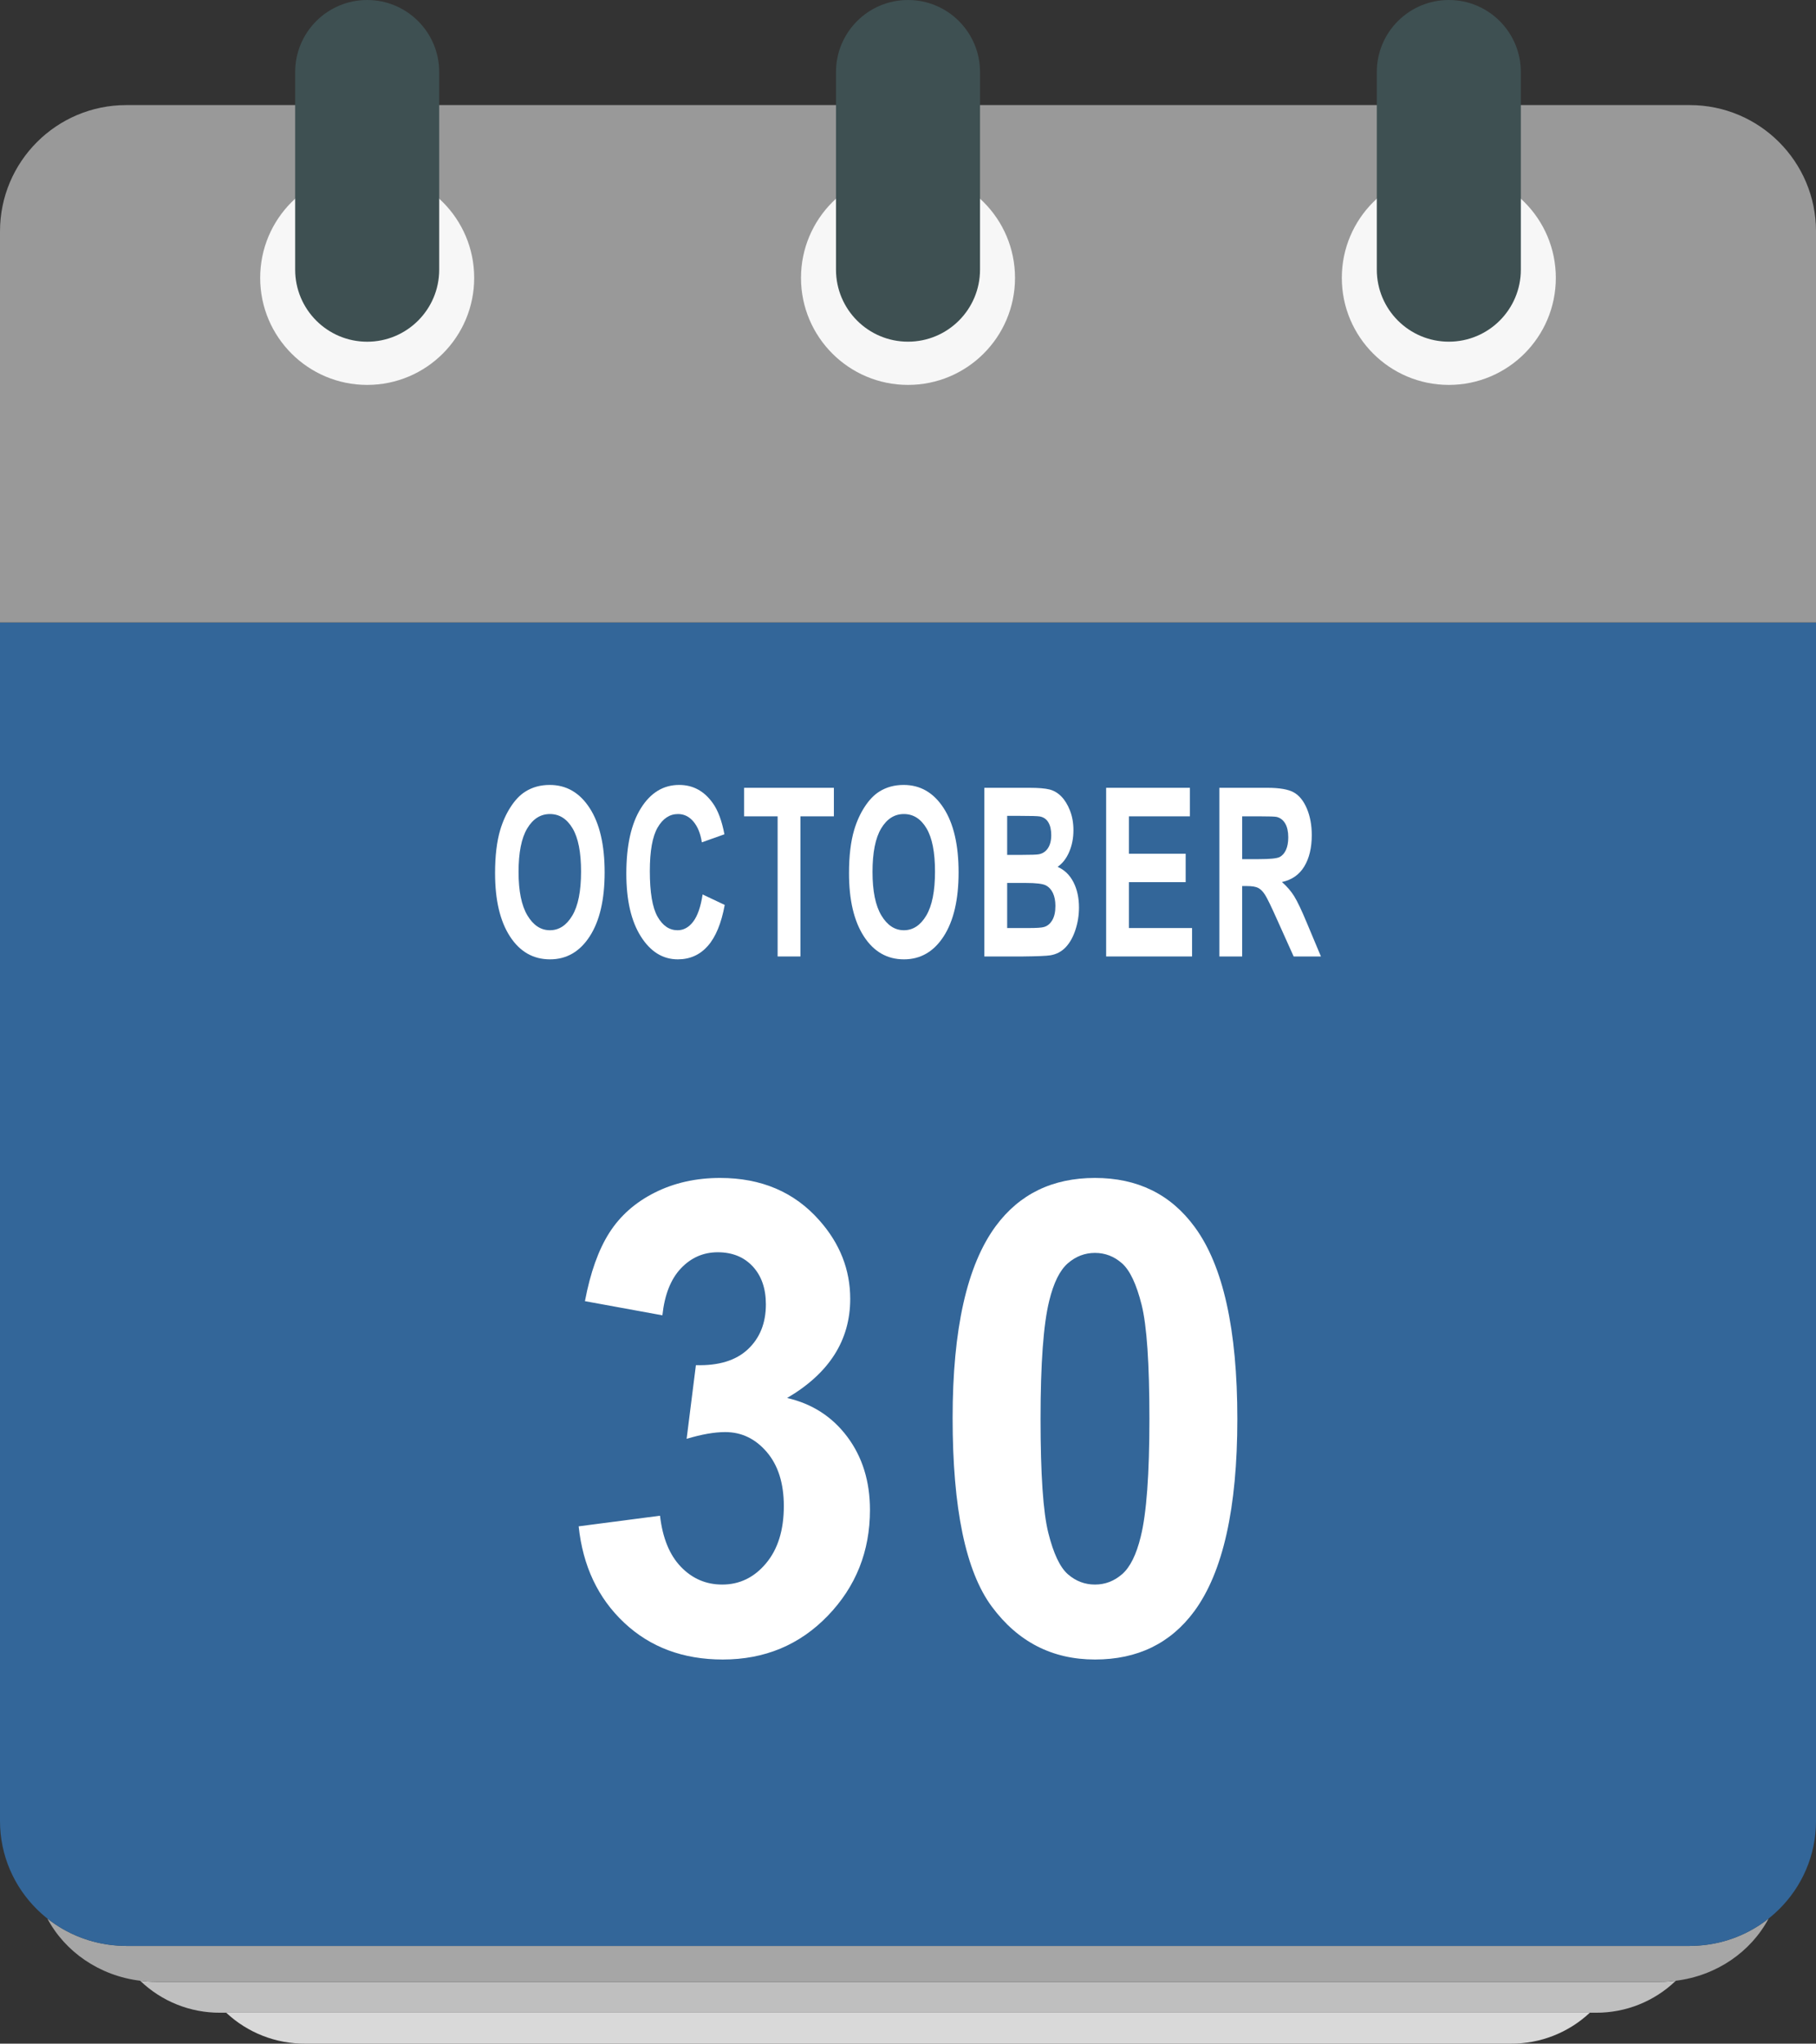 <?xml version="1.0" encoding="UTF-8"?><svg xmlns="http://www.w3.org/2000/svg" width="1315.11" height="1479.5" viewBox="0 0 1315.11 1479.5"><rect x="0" y="0" width="1315.11" height="1479.5" fill="#333333" stroke="none"/><g id="a"><g id="b"><path d="M220.95,1479.51h873.22c21.206.125,41.652-7.884,57.13-22.38H163.82c15.478,14.496,35.925,22.505,57.13,22.38Z" fill="#d9d9d9"/><path d="M1202.13,1434.75H112.99c-3.836-.026-7.666-.287-11.47-.78,15.539,14.966,36.307,23.272,57.88,23.15h996.32c21.573.122,42.341-8.184,57.88-23.15-3.804.493-7.634.754-11.47.78Z" fill="#bfbfbf"/><path d="M1230.84,1408.42c-2.37.18-4.74.35-7.16.35H91.44c-2.42,0-4.79-.17-7.16-.35-18.245-1.371-35.66-8.177-50-19.54,12.78,24.09,37.67,41.46,67.22,45.09,3.804.493,7.634.754,11.47.78h1089.16c3.836-.026,7.666-.287,11.47-.78,29.55-3.63,54.44-21,67.22-45.09-14.335,11.359-31.742,18.165-49.98,19.54Z" fill="#a6a6a6"/><path d="M0,1318.31c0,50,40.94,90.46,91.44,90.46h1132.24c50.5,0,91.44-40.5,91.44-90.46V450.64H0v867.67Z" fill="#369"/><path d="M1223.68,76.08H91.44C40.943,76.08.005,117.013,0,167.51v283.13h1315.12V167.51c-.005-50.497-40.943-91.43-91.44-91.43Z" fill="#999"/><path d="M1126.7,201.17c0,42.797-34.694,77.49-77.49,77.49s-77.49-34.693-77.49-77.49,34.694-77.49,77.49-77.49h0c42.797,0,77.49,34.694,77.49,77.49Z" fill="#f7f7f7"/><path d="M1049.21,0c-28.802,0-52.15,23.348-52.15,52.15v143.06c0,28.802,23.348,52.15,52.15,52.15s52.15-23.348,52.15-52.15V52.16c.005-28.802-23.338-52.154-52.14-52.16h-.01Z" fill="#3e5052"/><path d="M735.05,201.17c0,42.797-34.693,77.49-77.49,77.49-42.797,0-77.49-34.693-77.49-77.49s34.693-77.49,77.49-77.49h0c42.791-.005,77.484,34.679,77.49,77.47v.02Z" fill="#f7f7f7"/><path d="M657.56,0c-28.802,0-52.15,23.348-52.15,52.15v143.06c0,28.802,23.348,52.15,52.15,52.15s52.15-23.348,52.15-52.15V52.16c.005-28.802-23.338-52.154-52.14-52.16h-.01Z" fill="#3e5052"/><path d="M343.4,201.17c0,42.797-34.693,77.49-77.49,77.49s-77.49-34.693-77.49-77.49,34.693-77.49,77.49-77.49h0c42.791-.005,77.484,34.679,77.49,77.47v.02Z" fill="#f7f7f7"/><path d="M265.91,0c-28.802,0-52.15,23.348-52.15,52.15v143.06c-.015,28.802,23.322,52.162,52.124,52.176,28.802.015,52.162-23.322,52.176-52.124V52.16c.006-28.802-23.338-52.154-52.14-52.16h-.01Z" fill="#3e5052"/></g></g><g id="c"><g isolation="isolate"><path d="M358.513,632.138c0-12.438,1.247-22.876,3.739-31.317,1.859-6.218,4.398-11.799,7.617-16.741,3.217-4.941,6.742-8.606,10.576-10.995,5.096-3.22,10.973-4.83,17.633-4.83,12.055,0,21.699,5.58,28.936,16.741s10.854,26.682,10.854,46.56c0,19.713-3.59,35.136-10.77,46.269-7.182,11.133-16.779,16.699-28.795,16.699-12.166,0-21.84-5.539-29.02-16.616-7.18-11.078-10.77-26.333-10.77-45.769ZM375.533,631.305c0,13.826,2.139,24.308,6.418,31.442,4.277,7.136,9.711,10.703,16.295,10.703s11.988-3.54,16.211-10.62c4.223-7.079,6.334-17.699,6.334-31.858,0-13.993-2.057-24.432-6.166-31.317-4.111-6.885-9.57-10.328-16.379-10.328s-12.297,3.485-16.463,10.453c-4.166,6.969-6.25,17.477-6.25,31.525Z" fill="#fff"/><path d="M508.818,647.547l16.016,7.579c-2.455,13.326-6.538,23.226-12.249,29.693-5.711,6.47-12.956,9.703-21.736,9.703-10.863,0-19.792-5.539-26.786-16.616-6.995-11.078-10.491-26.223-10.491-45.435,0-20.323,3.516-36.106,10.547-47.351s16.276-16.866,27.735-16.866c10.008,0,18.137,4.414,24.387,13.243,3.72,5.22,6.51,12.716,8.371,22.488l-16.352,5.83c-.968-6.33-2.985-11.327-6.055-14.992s-6.799-5.497-11.188-5.497c-6.064,0-10.985,3.248-14.761,9.745-3.776,6.497-5.664,17.02-5.664,31.567,0,15.438,1.86,26.432,5.58,32.983,3.72,6.553,8.557,9.828,14.51,9.828,4.39,0,8.166-2.082,11.328-6.247,3.162-4.164,5.432-10.716,6.809-19.656Z" fill="#fff"/><path d="M563.138,692.44v-101.448h-24.275v-20.656h65.013v20.656h-24.219v101.448h-16.519Z" fill="#fff"/><path d="M614.837,632.138c0-12.438,1.246-22.876,3.739-31.317,1.859-6.218,4.398-11.799,7.617-16.741,3.217-4.941,6.742-8.606,10.575-10.995,5.096-3.22,10.974-4.83,17.634-4.83,12.054,0,21.698,5.58,28.935,16.741s10.854,26.682,10.854,46.56c0,19.713-3.591,35.136-10.771,46.269-7.181,11.133-16.778,16.699-28.795,16.699-12.166,0-21.839-5.539-29.019-16.616-7.181-11.078-10.771-26.333-10.771-45.769ZM631.857,631.305c0,13.826,2.139,24.308,6.417,31.442,4.278,7.136,9.711,10.703,16.296,10.703s11.988-3.54,16.211-10.62c4.222-7.079,6.334-17.699,6.334-31.858,0-13.993-2.057-24.432-6.167-31.317-4.11-6.885-9.57-10.328-16.378-10.328s-12.297,3.485-16.463,10.453c-4.167,6.969-6.25,17.477-6.25,31.525Z" fill="#fff"/><path d="M712.852,570.336h32.701c6.474,0,11.301.403,14.481,1.208s6.027,2.485,8.538,5.039c2.512,2.555,4.604,5.955,6.278,10.203,1.674,4.247,2.511,9.01,2.511,14.284,0,5.72-1.032,10.967-3.097,15.742-2.064,4.776-4.864,8.357-8.398,10.744,4.984,2.166,8.817,5.859,11.495,11.078,2.679,5.22,4.019,11.355,4.019,18.407,0,5.553-.865,10.952-2.595,16.2-1.73,5.247-4.094,9.44-7.088,12.576-2.995,3.138-6.688,5.068-11.077,5.789-2.754.445-9.395.723-19.922.833h-27.847v-122.105ZM729.37,590.659v28.235h10.826c6.436,0,10.435-.138,11.998-.417,2.827-.499,5.051-1.957,6.669-4.372,1.618-2.416,2.428-5.594,2.428-9.537,0-3.775-.697-6.843-2.093-9.203s-3.47-3.79-6.223-4.29c-1.637-.277-6.343-.416-14.118-.416h-9.487ZM729.37,639.218v32.649h15.291c5.952,0,9.729-.249,11.328-.749,2.456-.667,4.455-2.291,5.999-4.873s2.316-6.038,2.316-10.369c0-3.665-.596-6.774-1.786-9.329-1.191-2.553-2.911-4.414-5.162-5.58s-7.134-1.749-14.648-1.749h-13.338Z" fill="#fff"/><path d="M801.046,692.44v-122.105h60.659v20.656h-44.142v27.069h41.072v20.573h-41.072v33.232h45.704v20.573h-62.222Z" fill="#fff"/><path d="M883.046,692.44v-122.105h34.767c8.742,0,15.095,1.097,19.057,3.29,3.963,2.194,7.134,6.095,9.515,11.702,2.381,5.609,3.572,12.023,3.572,19.24,0,9.162-1.806,16.729-5.413,22.697-3.609,5.969-9.004,9.731-16.184,11.285,3.571,3.11,6.519,6.525,8.845,10.245,2.325,3.721,5.46,10.328,9.403,19.823l9.989,23.821h-19.755l-11.942-26.57c-4.241-9.495-7.144-15.477-8.706-17.949-1.562-2.47-3.218-4.164-4.966-5.08-1.75-.916-4.521-1.374-8.315-1.374h-3.349v50.974h-16.518ZM899.564,621.977h12.222c7.924,0,12.872-.5,14.844-1.5,1.972-.999,3.516-2.72,4.632-5.164,1.116-2.442,1.675-5.497,1.675-9.161,0-4.109-.735-7.427-2.205-9.954-1.47-2.525-3.543-4.122-6.222-4.789-1.34-.277-5.357-.416-12.054-.416h-12.892v30.984Z" fill="#fff"/></g><g isolation="isolate"><path d="M419.053,1104.997l58.91-7.685c1.875,16.148,6.932,28.491,15.162,37.028,8.229,8.54,18.191,12.809,29.887,12.809,12.562,0,23.139-5.123,31.73-15.37,8.588-10.247,12.887-24.064,12.887-41.454,0-16.454-4.115-29.496-12.346-39.124-8.23-9.625-18.268-14.44-30.105-14.44-7.797,0-17.109,1.63-27.939,4.891l6.715-53.331c16.461.466,29.021-3.377,37.685-11.527,8.664-8.151,12.996-18.98,12.996-32.488,0-11.487-3.178-20.646-9.531-27.48-6.356-6.83-14.801-10.246-25.34-10.246-10.396,0-19.275,3.882-26.639,11.644-7.365,7.766-11.842,19.097-13.43,34.002l-56.094-10.247c3.898-20.648,9.779-37.145,17.65-49.488,7.869-12.343,18.844-22.044,32.922-29.111,14.076-7.062,29.85-10.596,47.322-10.596,29.889,0,53.855,10.247,71.906,30.741,14.869,16.768,22.309,35.711,22.309,56.823,0,29.966-15.236,53.877-45.699,71.73,18.193,4.191,32.738,13.587,43.641,28.179,10.9,14.596,16.354,32.219,16.354,52.865,0,29.966-10.18,55.507-30.539,76.619-20.359,21.116-45.699,31.673-76.022,31.673-28.734,0-52.559-8.886-71.473-26.666-18.916-17.775-29.889-41.023-32.92-69.749Z" fill="#fff"/><path d="M792.963,852.782c30.755,0,54.796,11.801,72.123,35.398,20.646,27.946,30.971,74.291,30.971,139.033,0,64.589-10.396,111.01-31.188,139.266-17.185,23.288-41.151,34.933-71.906,34.933-30.9,0-55.808-12.769-74.721-38.31-18.918-25.538-28.373-71.066-28.373-136.588,0-64.276,10.396-110.54,31.189-138.8,17.181-23.288,41.15-34.933,71.905-34.933ZM792.963,907.044c-7.363,0-13.935,2.525-19.709,7.569-5.776,5.047-10.254,14.09-13.428,27.131-4.189,16.925-6.281,45.413-6.281,85.47s1.875,67.576,5.631,82.558c3.753,14.984,8.481,24.959,14.187,29.926,5.702,4.971,12.237,7.452,19.601,7.452s13.933-2.522,19.709-7.568c5.773-5.044,10.251-14.09,13.429-27.132,4.186-16.768,6.281-45.18,6.281-85.235s-1.879-67.573-5.632-82.559c-3.756-14.98-8.483-24.995-14.185-30.042-5.706-5.044-12.237-7.569-19.602-7.569Z" fill="#fff"/></g></g></svg>